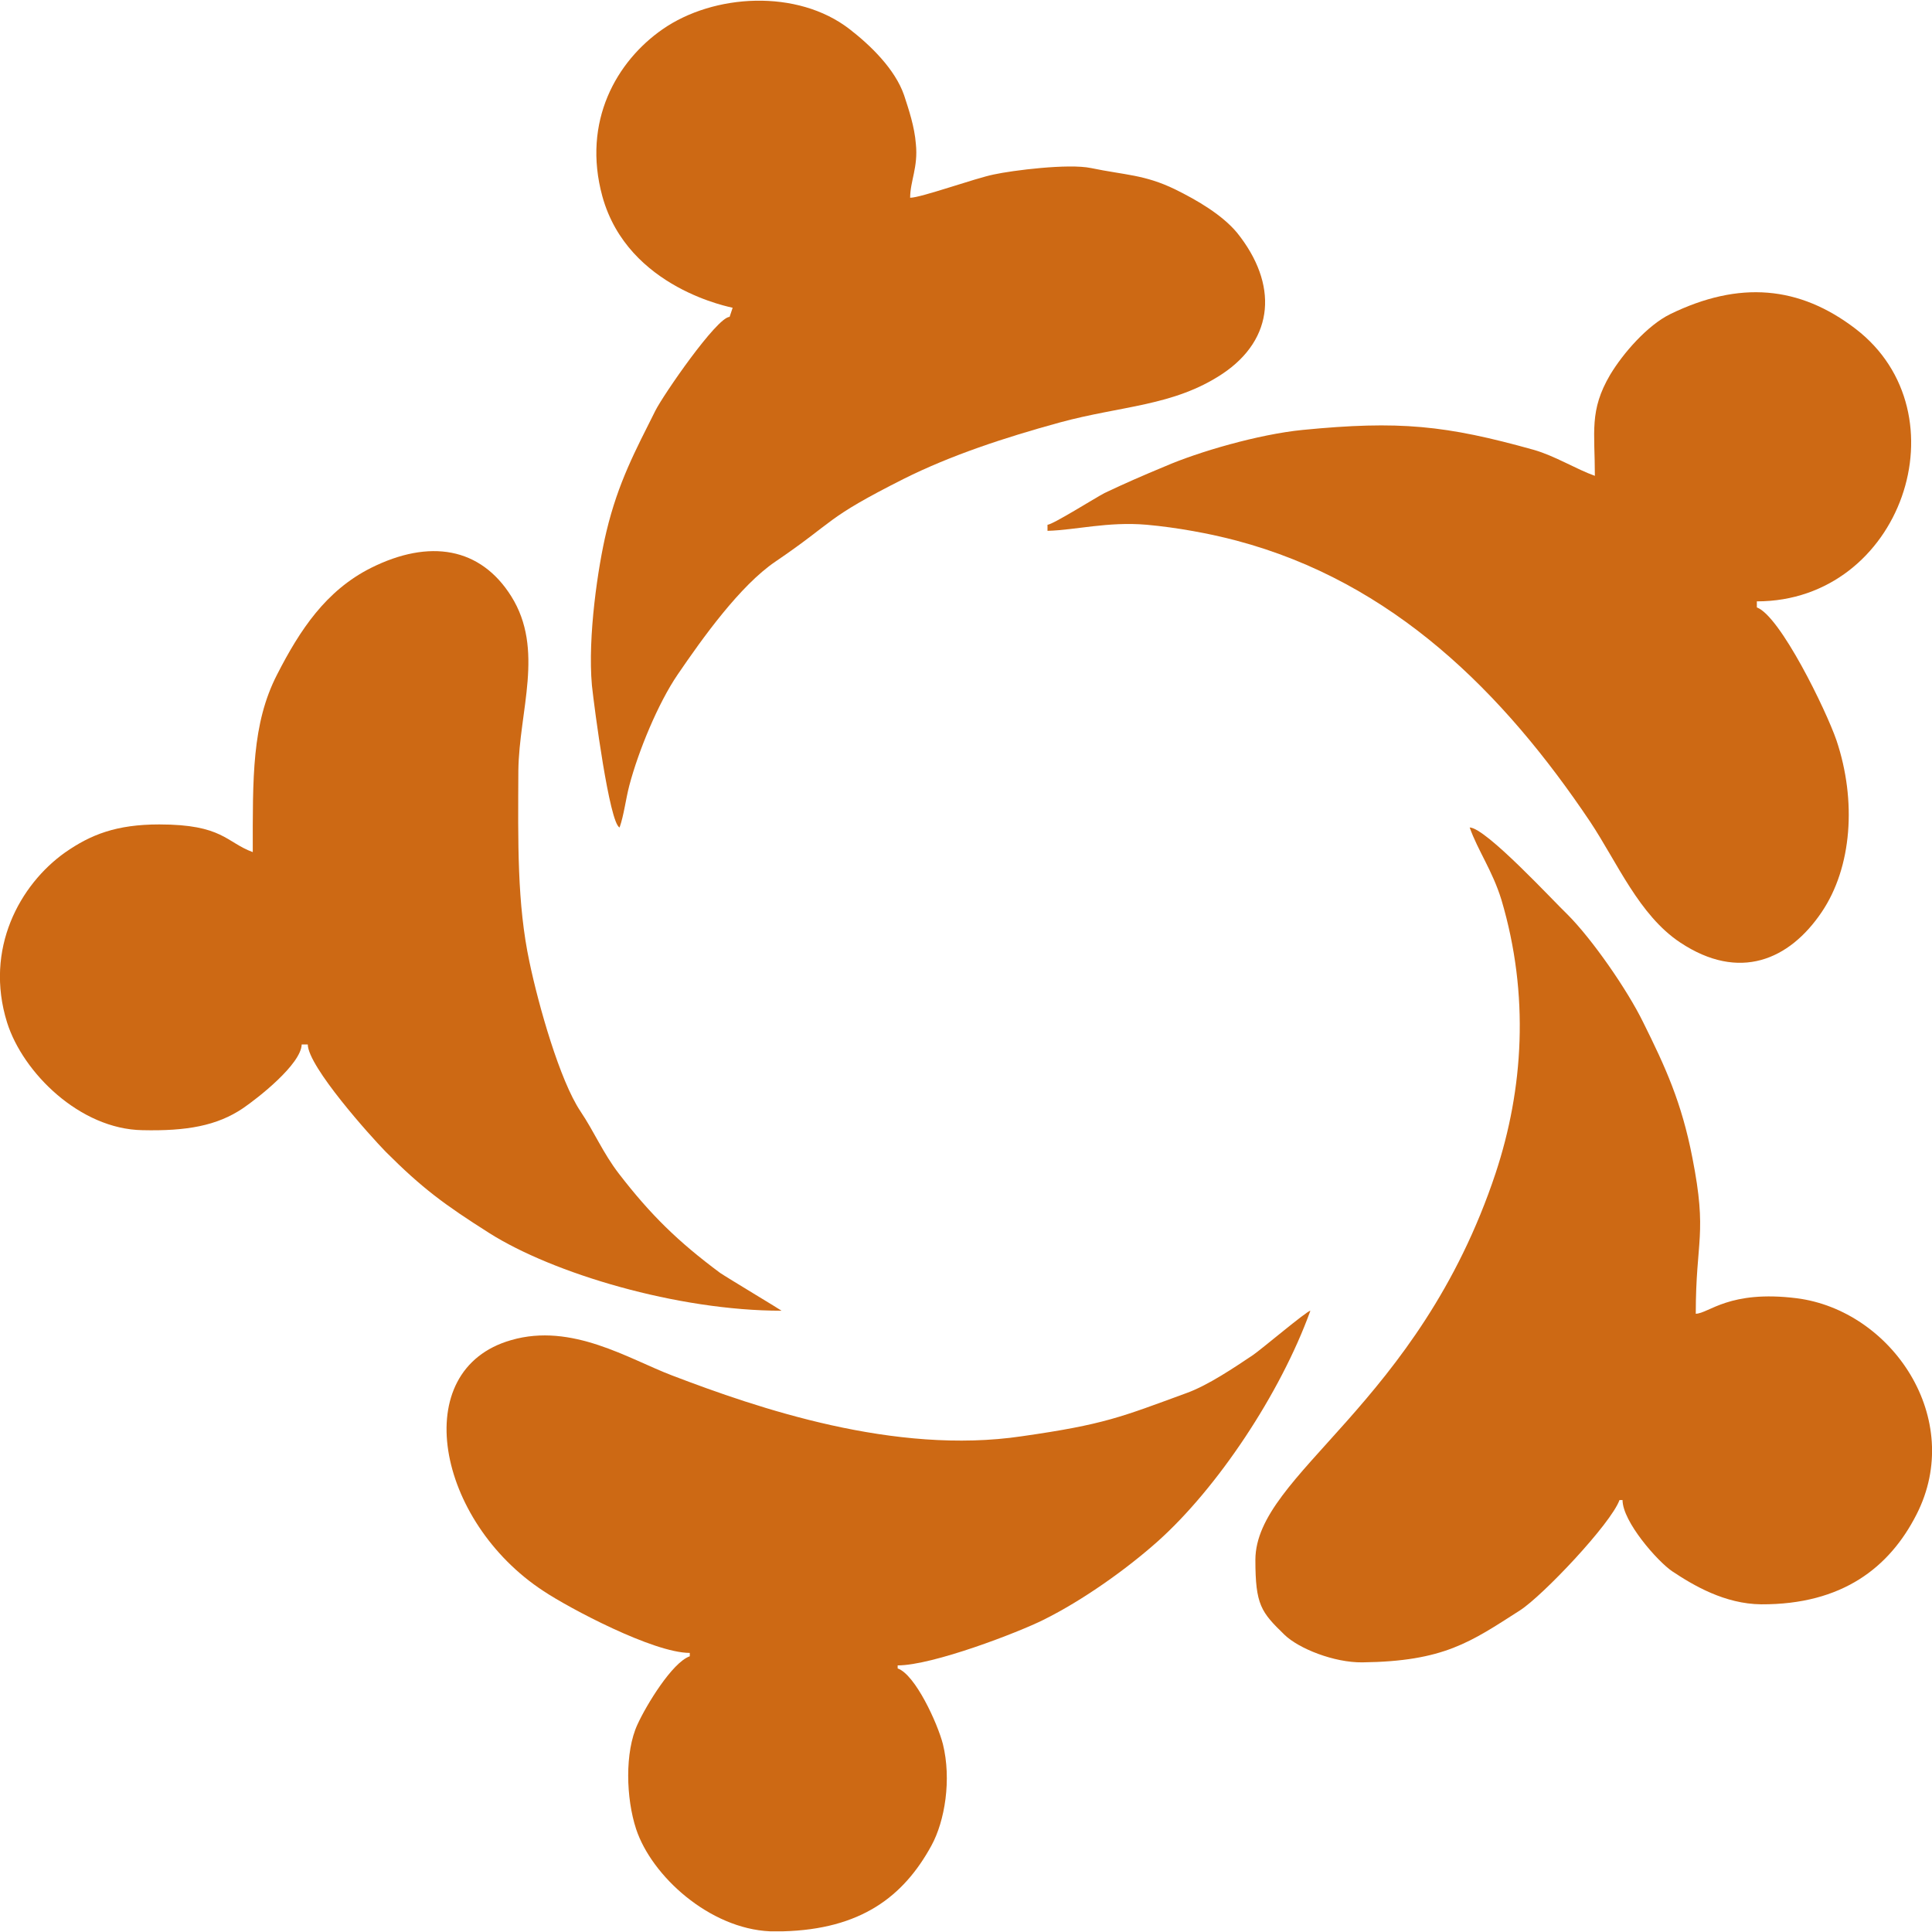 <?xml version="1.0" encoding="UTF-8"?>
<!DOCTYPE svg PUBLIC "-//W3C//DTD SVG 1.1//EN" "http://www.w3.org/Graphics/SVG/1.1/DTD/svg11.dtd">
<!-- Creator: CorelDRAW 2020 (64-Bit) -->
<svg xmlns="http://www.w3.org/2000/svg" xml:space="preserve" width="316px" height="316px" version="1.1" style="shape-rendering:geometricPrecision; text-rendering:geometricPrecision; image-rendering:optimizeQuality; fill-rule:evenodd; clip-rule:evenodd"
viewBox="0 0 57.25 57.21"
 xmlns:xlink="http://www.w3.org/1999/xlink"
 xmlns:xodm="http://www.corel.com/coreldraw/odm/2003">
 <defs>
  <style type="text/css">
   <![CDATA[
    .fil0 {fill:#CD6914}
   ]]>
  </style>
 </defs>
 <g id="Capa_x0020_1">
  <g id="grupo">
   <path class="fil0" d="M20.44 48.96l0 0.1c-0.52,0.18 -1.29,1.45 -1.55,2.02 -0.38,0.82 -0.34,2.19 -0.04,3.1 0.46,1.39 2.17,2.95 3.97,3.03l0.38 0c2.3,-0.06 3.57,-1.02 4.4,-2.54 0.4,-0.73 0.6,-1.96 0.34,-3.01 -0.16,-0.62 -0.82,-2.06 -1.34,-2.24l0 -0.09c1.04,0 3.58,-0.98 4.32,-1.35 1.17,-0.58 2.46,-1.5 3.38,-2.32 1.77,-1.58 3.64,-4.38 4.53,-6.84 -0.1,0 -1.47,1.16 -1.71,1.32 -0.54,0.36 -1.32,0.89 -1.96,1.12 -1.94,0.71 -2.43,0.93 -4.88,1.28 -3.77,0.56 -7.82,-0.83 -10.36,-1.8 -1.29,-0.49 -2.97,-1.57 -4.77,-1.05 -3.09,0.88 -2.21,5.37 0.96,7.44 0.75,0.5 3.25,1.83 4.33,1.83z"/>
   <path class="fil0" d="M47.99 44.43l0.09 0c0,0.64 1.04,1.82 1.47,2.11 0.63,0.42 1.56,0.97 2.64,0.98 2.4,0.01 3.8,-1.09 4.6,-2.66 1.45,-2.84 -0.73,-6.05 -3.55,-6.41 -2,-0.25 -2.6,0.45 -2.99,0.46 0,-2.21 0.35,-2.33 -0.1,-4.62 -0.32,-1.65 -0.8,-2.69 -1.46,-4.02 -0.47,-0.96 -1.51,-2.46 -2.24,-3.19 -0.42,-0.4 -2.42,-2.57 -2.9,-2.58 0.25,0.7 0.67,1.27 0.94,2.14 0.84,2.83 0.65,5.62 -0.17,8.1 -2.29,6.89 -7.11,8.91 -7.12,11.46 0,1.34 0.17,1.55 0.86,2.22 0.42,0.41 1.47,0.83 2.31,0.82 2.42,-0.03 3.2,-0.6 4.67,-1.54 0.67,-0.43 2.69,-2.56 2.95,-3.27z"/>
   <path class="fil0" d="M21.71 9.1l-0.09 0.27c-0.38,0.01 -1.97,2.32 -2.2,2.78 -0.59,1.18 -1.1,2.12 -1.45,3.58 -0.25,1.04 -0.56,3.12 -0.43,4.56 0.07,0.66 0.52,4.09 0.82,4.21 0.13,-0.37 0.18,-0.83 0.29,-1.25 0.27,-1.02 0.85,-2.43 1.43,-3.28 0.73,-1.07 1.85,-2.64 2.9,-3.35 1.81,-1.23 1.42,-1.25 3.8,-2.45 1.4,-0.7 2.98,-1.22 4.62,-1.67 1.83,-0.5 3.37,-0.48 4.82,-1.44 1.56,-1.04 1.65,-2.67 0.44,-4.18 -0.44,-0.53 -1.17,-0.96 -1.84,-1.29 -0.91,-0.44 -1.48,-0.42 -2.49,-0.63 -0.67,-0.14 -2.33,0.07 -2.88,0.19 -0.55,0.11 -2.16,0.69 -2.48,0.69 0,-0.49 0.24,-0.91 0.17,-1.59 -0.04,-0.52 -0.21,-1.02 -0.35,-1.45 -0.27,-0.78 -1.01,-1.49 -1.62,-1.96 -1.54,-1.19 -4.02,-1.05 -5.54,0.01 -1.35,0.94 -2.39,2.72 -1.78,4.95 0.76,2.75 3.86,3.29 3.86,3.3z"/>
   <path class="fil0" d="M47.26 14.08c-0.54,-0.19 -1.18,-0.59 -1.81,-0.77 -2.61,-0.73 -3.99,-0.87 -6.85,-0.59 -1.31,0.13 -3.09,0.65 -4.08,1.08 -0.65,0.27 -1.18,0.5 -1.79,0.79 -0.27,0.14 -1.54,0.94 -1.69,0.94l0 0.18c0.82,-0.02 1.79,-0.28 2.94,-0.18 0.89,0.08 1.87,0.26 2.66,0.47 4.64,1.23 7.91,4.5 10.48,8.33 0.81,1.22 1.45,2.77 2.67,3.58 1.75,1.16 3.23,0.52 4.19,-0.9 0.9,-1.33 1.04,-3.3 0.44,-5.09 -0.31,-0.9 -1.67,-3.69 -2.36,-3.94l0 -0.18c4.29,0 6.19,-5.58 2.92,-8.08 -1.66,-1.27 -3.44,-1.43 -5.49,-0.43 -0.67,0.33 -1.39,1.15 -1.78,1.8 -0.62,1.06 -0.45,1.68 -0.45,2.99z"/>
   <path class="fil0" d="M7.49 25.23c-0.79,-0.29 -0.89,-0.82 -2.77,-0.82 -1.27,0 -2.03,0.3 -2.79,0.83 -1.34,0.95 -2.4,2.86 -1.72,5.04 0.47,1.49 2.16,3.16 4.01,3.19 1.31,0.03 2.21,-0.13 2.98,-0.65 0.44,-0.3 1.72,-1.3 1.74,-1.89l0.18 0c0.01,0.66 1.86,2.72 2.31,3.18 1.08,1.08 1.73,1.56 3.07,2.41 1.88,1.19 5.56,2.3 8.66,2.3 0,-0.01 -1.63,-0.99 -1.82,-1.12 -1.24,-0.92 -2.06,-1.72 -3,-2.94 -0.47,-0.61 -0.73,-1.24 -1.14,-1.85 -0.61,-0.91 -1.24,-3.13 -1.51,-4.42 -0.37,-1.73 -0.34,-3.56 -0.33,-5.67 0.02,-1.78 0.78,-3.59 -0.21,-5.17 -0.91,-1.45 -2.42,-1.71 -4.16,-0.84 -1.33,0.67 -2.1,1.83 -2.78,3.16 -0.75,1.46 -0.72,3.06 -0.72,5.26z"/>
  </g>
 </g>
</svg>

